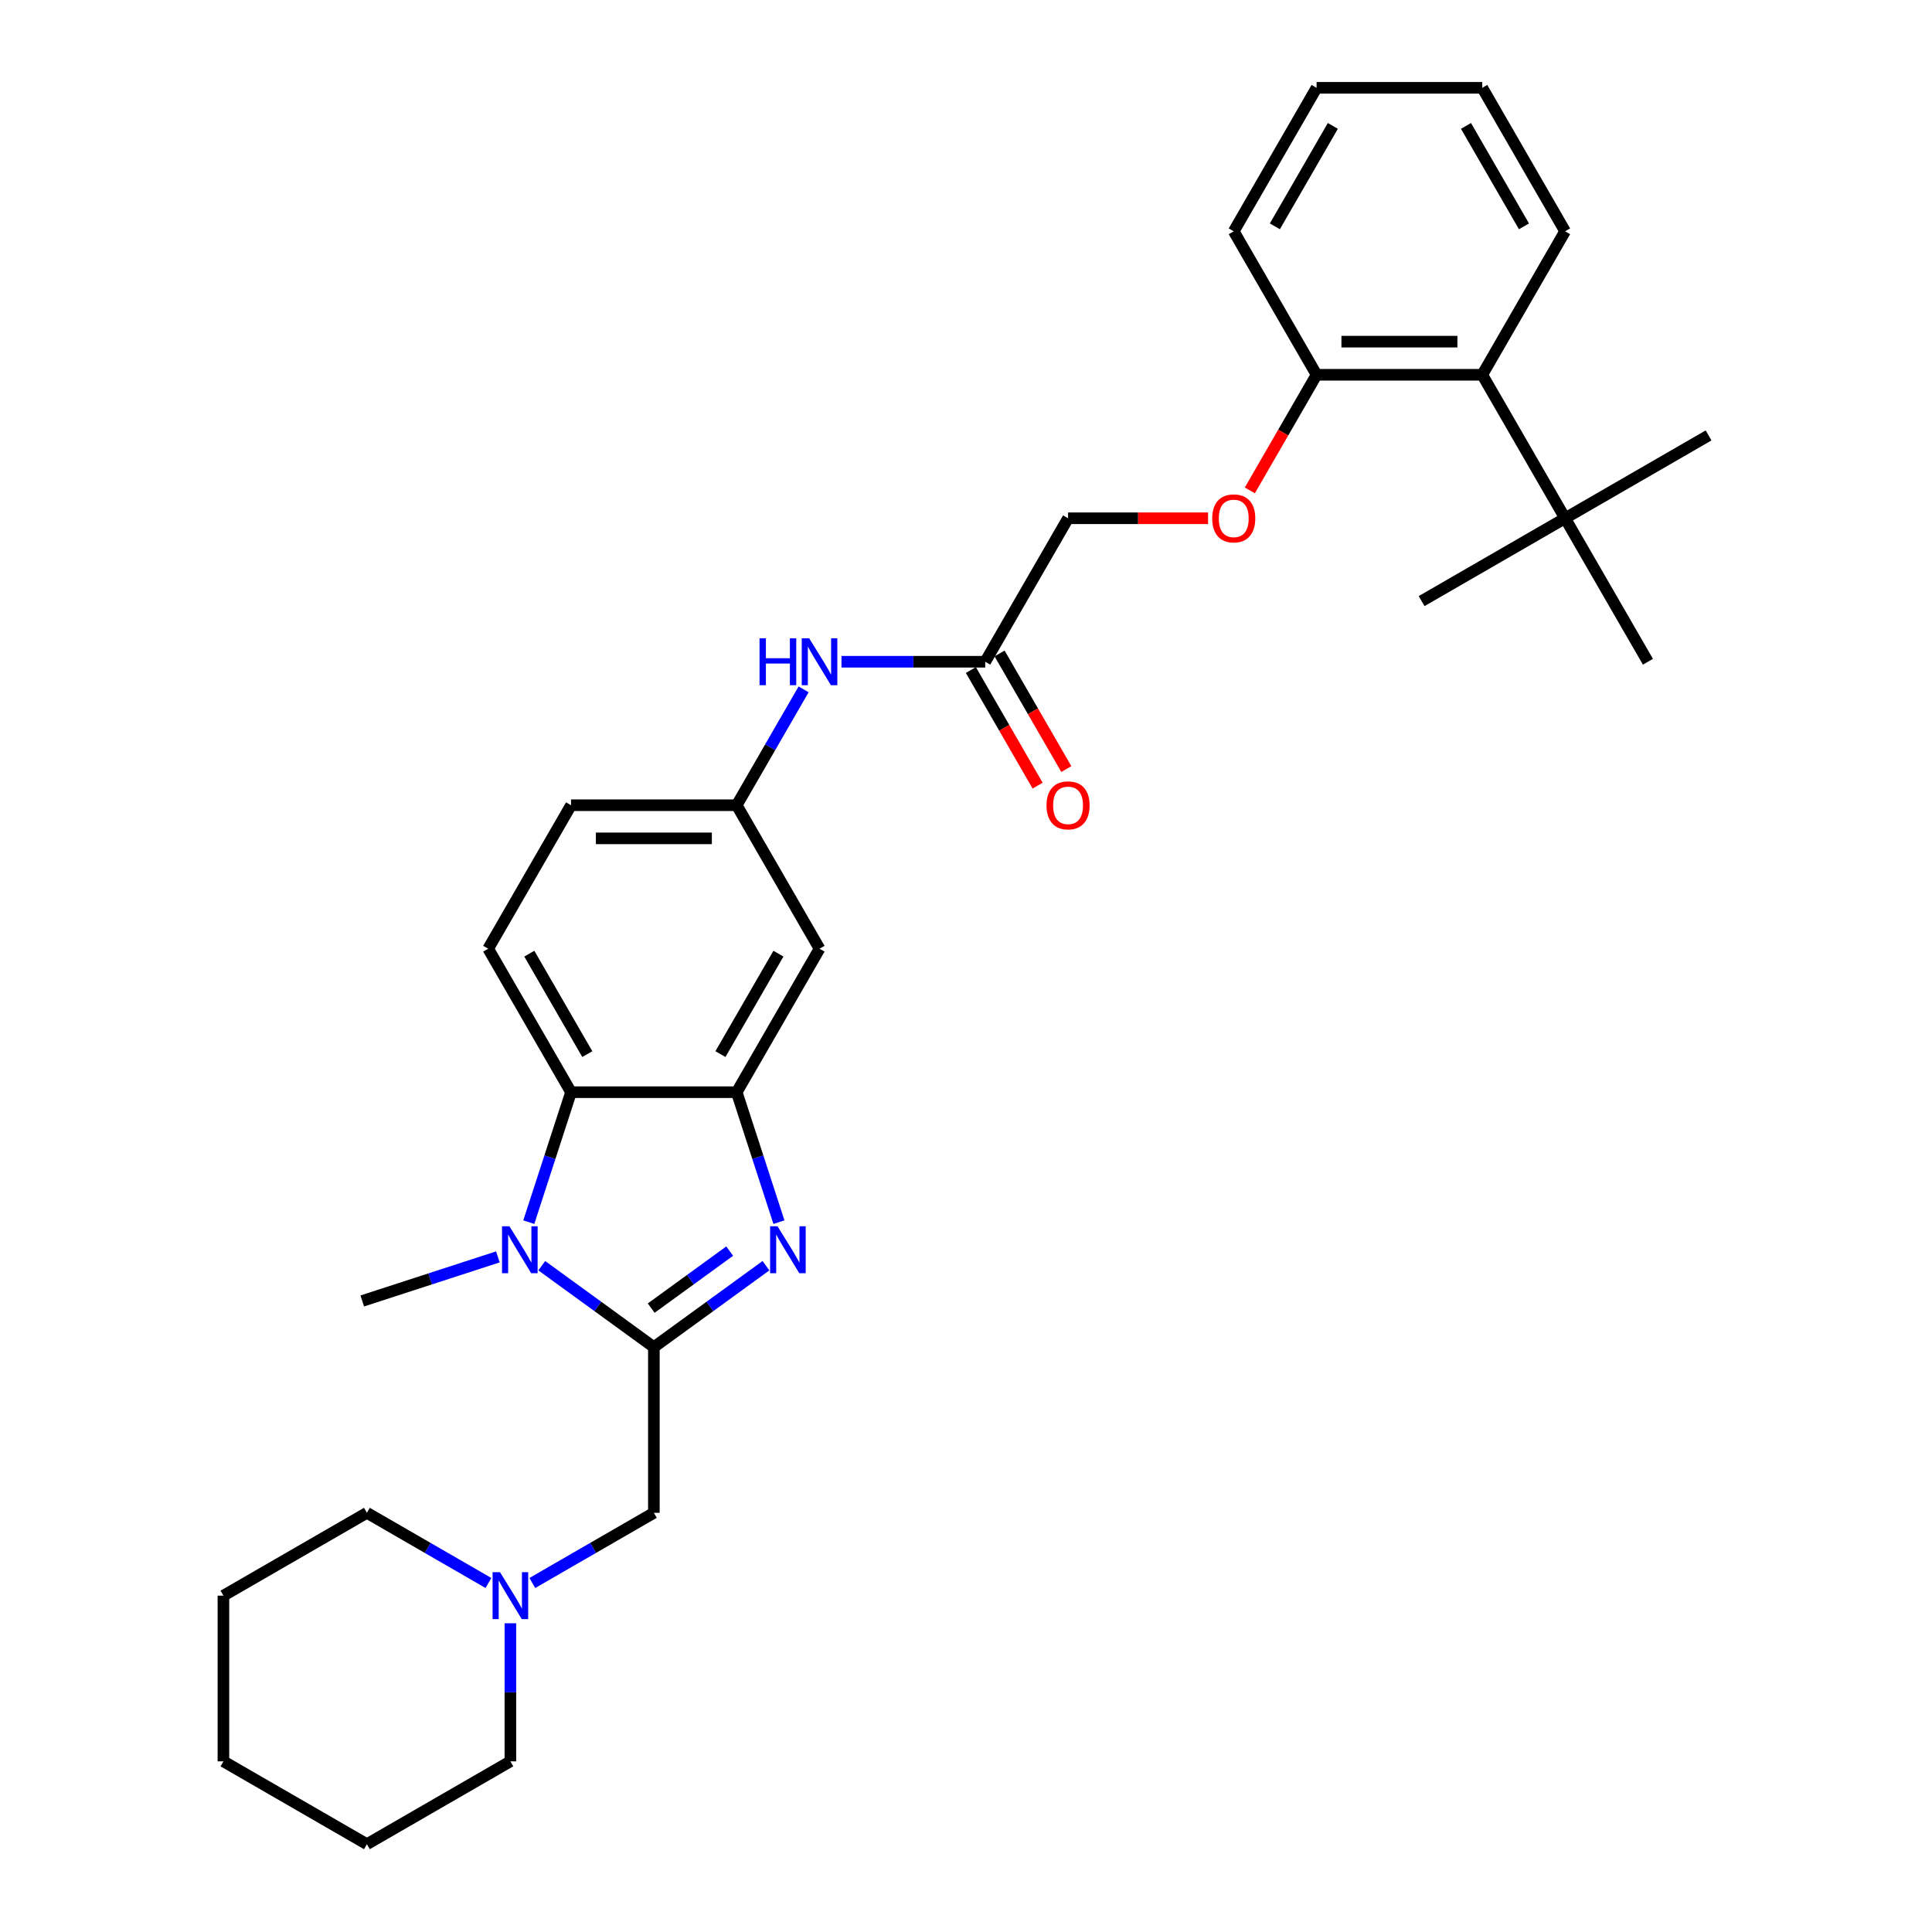 <?xml version='1.0' encoding='iso-8859-1'?>
<svg version='1.1' baseProfile='full'
              xmlns='http://www.w3.org/2000/svg'
                      xmlns:rdkit='http://www.rdkit.org/xml'
                      xmlns:xlink='http://www.w3.org/1999/xlink'
                  xml:space='preserve'
width='1000px' height='1000px' viewBox='0 0 1000 1000'>
<!-- END OF HEADER -->
<rect style='opacity:1.0;fill:#FFFFFF;stroke:none' width='1000' height='1000' x='0' y='0'> </rect>
<path class='bond-0' d='M 338.44,697.28 L 367.451,676.202' style='fill:none;fill-rule:evenodd;stroke:#000000;stroke-width:6px;stroke-linecap:butt;stroke-linejoin:miter;stroke-opacity:1' />
<path class='bond-0' d='M 367.451,676.202 L 396.463,655.124' style='fill:none;fill-rule:evenodd;stroke:#0000FF;stroke-width:6px;stroke-linecap:butt;stroke-linejoin:miter;stroke-opacity:1' />
<path class='bond-0' d='M 337.062,677.081 L 357.37,662.327' style='fill:none;fill-rule:evenodd;stroke:#000000;stroke-width:6px;stroke-linecap:butt;stroke-linejoin:miter;stroke-opacity:1' />
<path class='bond-0' d='M 357.37,662.327 L 377.678,647.572' style='fill:none;fill-rule:evenodd;stroke:#0000FF;stroke-width:6px;stroke-linecap:butt;stroke-linejoin:miter;stroke-opacity:1' />
<path class='bond-1' d='M 338.44,697.28 L 309.428,676.202' style='fill:none;fill-rule:evenodd;stroke:#000000;stroke-width:6px;stroke-linecap:butt;stroke-linejoin:miter;stroke-opacity:1' />
<path class='bond-1' d='M 309.428,676.202 L 280.416,655.124' style='fill:none;fill-rule:evenodd;stroke:#0000FF;stroke-width:6px;stroke-linecap:butt;stroke-linejoin:miter;stroke-opacity:1' />
<path class='bond-4' d='M 338.44,697.28 L 338.44,783.035' style='fill:none;fill-rule:evenodd;stroke:#000000;stroke-width:6px;stroke-linecap:butt;stroke-linejoin:miter;stroke-opacity:1' />
<path class='bond-2' d='M 403.175,632.588 L 392.246,598.952' style='fill:none;fill-rule:evenodd;stroke:#0000FF;stroke-width:6px;stroke-linecap:butt;stroke-linejoin:miter;stroke-opacity:1' />
<path class='bond-2' d='M 392.246,598.952 L 381.317,565.317' style='fill:none;fill-rule:evenodd;stroke:#000000;stroke-width:6px;stroke-linecap:butt;stroke-linejoin:miter;stroke-opacity:1' />
<path class='bond-3' d='M 273.704,632.588 L 284.633,598.952' style='fill:none;fill-rule:evenodd;stroke:#0000FF;stroke-width:6px;stroke-linecap:butt;stroke-linejoin:miter;stroke-opacity:1' />
<path class='bond-3' d='M 284.633,598.952 L 295.562,565.317' style='fill:none;fill-rule:evenodd;stroke:#000000;stroke-width:6px;stroke-linecap:butt;stroke-linejoin:miter;stroke-opacity:1' />
<path class='bond-18' d='M 257.708,650.564 L 222.606,661.969' style='fill:none;fill-rule:evenodd;stroke:#0000FF;stroke-width:6px;stroke-linecap:butt;stroke-linejoin:miter;stroke-opacity:1' />
<path class='bond-18' d='M 222.606,661.969 L 187.504,673.375' style='fill:none;fill-rule:evenodd;stroke:#000000;stroke-width:6px;stroke-linecap:butt;stroke-linejoin:miter;stroke-opacity:1' />
<path class='bond-5' d='M 381.317,565.317 L 424.195,491.051' style='fill:none;fill-rule:evenodd;stroke:#000000;stroke-width:6px;stroke-linecap:butt;stroke-linejoin:miter;stroke-opacity:1' />
<path class='bond-5' d='M 372.896,545.601 L 402.91,493.615' style='fill:none;fill-rule:evenodd;stroke:#000000;stroke-width:6px;stroke-linecap:butt;stroke-linejoin:miter;stroke-opacity:1' />
<path class='bond-31' d='M 381.317,565.317 L 295.562,565.317' style='fill:none;fill-rule:evenodd;stroke:#000000;stroke-width:6px;stroke-linecap:butt;stroke-linejoin:miter;stroke-opacity:1' />
<path class='bond-8' d='M 295.562,565.317 L 252.685,491.051' style='fill:none;fill-rule:evenodd;stroke:#000000;stroke-width:6px;stroke-linecap:butt;stroke-linejoin:miter;stroke-opacity:1' />
<path class='bond-8' d='M 303.984,545.601 L 273.969,493.615' style='fill:none;fill-rule:evenodd;stroke:#000000;stroke-width:6px;stroke-linecap:butt;stroke-linejoin:miter;stroke-opacity:1' />
<path class='bond-6' d='M 338.44,783.035 L 306.984,801.197' style='fill:none;fill-rule:evenodd;stroke:#000000;stroke-width:6px;stroke-linecap:butt;stroke-linejoin:miter;stroke-opacity:1' />
<path class='bond-6' d='M 306.984,801.197 L 275.528,819.358' style='fill:none;fill-rule:evenodd;stroke:#0000FF;stroke-width:6px;stroke-linecap:butt;stroke-linejoin:miter;stroke-opacity:1' />
<path class='bond-12' d='M 424.195,491.051 L 381.317,416.785' style='fill:none;fill-rule:evenodd;stroke:#000000;stroke-width:6px;stroke-linecap:butt;stroke-linejoin:miter;stroke-opacity:1' />
<path class='bond-19' d='M 252.82,819.358 L 221.364,801.197' style='fill:none;fill-rule:evenodd;stroke:#0000FF;stroke-width:6px;stroke-linecap:butt;stroke-linejoin:miter;stroke-opacity:1' />
<path class='bond-19' d='M 221.364,801.197 L 189.908,783.035' style='fill:none;fill-rule:evenodd;stroke:#000000;stroke-width:6px;stroke-linecap:butt;stroke-linejoin:miter;stroke-opacity:1' />
<path class='bond-20' d='M 264.174,840.2 L 264.174,875.934' style='fill:none;fill-rule:evenodd;stroke:#0000FF;stroke-width:6px;stroke-linecap:butt;stroke-linejoin:miter;stroke-opacity:1' />
<path class='bond-20' d='M 264.174,875.934 L 264.174,911.668' style='fill:none;fill-rule:evenodd;stroke:#000000;stroke-width:6px;stroke-linecap:butt;stroke-linejoin:miter;stroke-opacity:1' />
<path class='bond-7' d='M 767.215,193.987 L 681.46,193.987' style='fill:none;fill-rule:evenodd;stroke:#000000;stroke-width:6px;stroke-linecap:butt;stroke-linejoin:miter;stroke-opacity:1' />
<path class='bond-7' d='M 754.352,176.836 L 694.323,176.836' style='fill:none;fill-rule:evenodd;stroke:#000000;stroke-width:6px;stroke-linecap:butt;stroke-linejoin:miter;stroke-opacity:1' />
<path class='bond-11' d='M 767.215,193.987 L 810.092,268.253' style='fill:none;fill-rule:evenodd;stroke:#000000;stroke-width:6px;stroke-linecap:butt;stroke-linejoin:miter;stroke-opacity:1' />
<path class='bond-21' d='M 767.215,193.987 L 810.092,119.721' style='fill:none;fill-rule:evenodd;stroke:#000000;stroke-width:6px;stroke-linecap:butt;stroke-linejoin:miter;stroke-opacity:1' />
<path class='bond-17' d='M 252.685,491.051 L 295.562,416.785' style='fill:none;fill-rule:evenodd;stroke:#000000;stroke-width:6px;stroke-linecap:butt;stroke-linejoin:miter;stroke-opacity:1' />
<path class='bond-9' d='M 509.95,342.519 L 472.749,342.519' style='fill:none;fill-rule:evenodd;stroke:#000000;stroke-width:6px;stroke-linecap:butt;stroke-linejoin:miter;stroke-opacity:1' />
<path class='bond-9' d='M 472.749,342.519 L 435.549,342.519' style='fill:none;fill-rule:evenodd;stroke:#0000FF;stroke-width:6px;stroke-linecap:butt;stroke-linejoin:miter;stroke-opacity:1' />
<path class='bond-15' d='M 502.523,346.806 L 519.798,376.728' style='fill:none;fill-rule:evenodd;stroke:#000000;stroke-width:6px;stroke-linecap:butt;stroke-linejoin:miter;stroke-opacity:1' />
<path class='bond-15' d='M 519.798,376.728 L 537.073,406.649' style='fill:none;fill-rule:evenodd;stroke:#FF0000;stroke-width:6px;stroke-linecap:butt;stroke-linejoin:miter;stroke-opacity:1' />
<path class='bond-15' d='M 517.376,338.231 L 534.651,368.152' style='fill:none;fill-rule:evenodd;stroke:#000000;stroke-width:6px;stroke-linecap:butt;stroke-linejoin:miter;stroke-opacity:1' />
<path class='bond-15' d='M 534.651,368.152 L 551.926,398.073' style='fill:none;fill-rule:evenodd;stroke:#FF0000;stroke-width:6px;stroke-linecap:butt;stroke-linejoin:miter;stroke-opacity:1' />
<path class='bond-16' d='M 509.95,342.519 L 552.827,268.253' style='fill:none;fill-rule:evenodd;stroke:#000000;stroke-width:6px;stroke-linecap:butt;stroke-linejoin:miter;stroke-opacity:1' />
<path class='bond-10' d='M 415.946,356.806 L 398.632,386.795' style='fill:none;fill-rule:evenodd;stroke:#0000FF;stroke-width:6px;stroke-linecap:butt;stroke-linejoin:miter;stroke-opacity:1' />
<path class='bond-10' d='M 398.632,386.795 L 381.317,416.785' style='fill:none;fill-rule:evenodd;stroke:#000000;stroke-width:6px;stroke-linecap:butt;stroke-linejoin:miter;stroke-opacity:1' />
<path class='bond-22' d='M 810.092,268.253 L 884.358,225.375' style='fill:none;fill-rule:evenodd;stroke:#000000;stroke-width:6px;stroke-linecap:butt;stroke-linejoin:miter;stroke-opacity:1' />
<path class='bond-23' d='M 810.092,268.253 L 735.826,311.13' style='fill:none;fill-rule:evenodd;stroke:#000000;stroke-width:6px;stroke-linecap:butt;stroke-linejoin:miter;stroke-opacity:1' />
<path class='bond-24' d='M 810.092,268.253 L 852.97,342.519' style='fill:none;fill-rule:evenodd;stroke:#000000;stroke-width:6px;stroke-linecap:butt;stroke-linejoin:miter;stroke-opacity:1' />
<path class='bond-32' d='M 381.317,416.785 L 295.562,416.785' style='fill:none;fill-rule:evenodd;stroke:#000000;stroke-width:6px;stroke-linecap:butt;stroke-linejoin:miter;stroke-opacity:1' />
<path class='bond-32' d='M 368.454,433.936 L 308.425,433.936' style='fill:none;fill-rule:evenodd;stroke:#000000;stroke-width:6px;stroke-linecap:butt;stroke-linejoin:miter;stroke-opacity:1' />
<path class='bond-13' d='M 681.46,193.987 L 664.185,223.908' style='fill:none;fill-rule:evenodd;stroke:#000000;stroke-width:6px;stroke-linecap:butt;stroke-linejoin:miter;stroke-opacity:1' />
<path class='bond-13' d='M 664.185,223.908 L 646.91,253.829' style='fill:none;fill-rule:evenodd;stroke:#FF0000;stroke-width:6px;stroke-linecap:butt;stroke-linejoin:miter;stroke-opacity:1' />
<path class='bond-25' d='M 681.46,193.987 L 638.582,119.721' style='fill:none;fill-rule:evenodd;stroke:#000000;stroke-width:6px;stroke-linecap:butt;stroke-linejoin:miter;stroke-opacity:1' />
<path class='bond-14' d='M 625.29,268.253 L 589.059,268.253' style='fill:none;fill-rule:evenodd;stroke:#FF0000;stroke-width:6px;stroke-linecap:butt;stroke-linejoin:miter;stroke-opacity:1' />
<path class='bond-14' d='M 589.059,268.253 L 552.827,268.253' style='fill:none;fill-rule:evenodd;stroke:#000000;stroke-width:6px;stroke-linecap:butt;stroke-linejoin:miter;stroke-opacity:1' />
<path class='bond-26' d='M 189.908,783.035 L 115.642,825.913' style='fill:none;fill-rule:evenodd;stroke:#000000;stroke-width:6px;stroke-linecap:butt;stroke-linejoin:miter;stroke-opacity:1' />
<path class='bond-27' d='M 264.174,911.668 L 189.908,954.545' style='fill:none;fill-rule:evenodd;stroke:#000000;stroke-width:6px;stroke-linecap:butt;stroke-linejoin:miter;stroke-opacity:1' />
<path class='bond-34' d='M 810.092,119.721 L 767.215,45.455' style='fill:none;fill-rule:evenodd;stroke:#000000;stroke-width:6px;stroke-linecap:butt;stroke-linejoin:miter;stroke-opacity:1' />
<path class='bond-34' d='M 788.808,117.156 L 758.793,65.17' style='fill:none;fill-rule:evenodd;stroke:#000000;stroke-width:6px;stroke-linecap:butt;stroke-linejoin:miter;stroke-opacity:1' />
<path class='bond-29' d='M 638.582,119.721 L 681.46,45.455' style='fill:none;fill-rule:evenodd;stroke:#000000;stroke-width:6px;stroke-linecap:butt;stroke-linejoin:miter;stroke-opacity:1' />
<path class='bond-29' d='M 659.867,117.156 L 689.881,65.17' style='fill:none;fill-rule:evenodd;stroke:#000000;stroke-width:6px;stroke-linecap:butt;stroke-linejoin:miter;stroke-opacity:1' />
<path class='bond-33' d='M 115.642,825.913 L 115.642,911.668' style='fill:none;fill-rule:evenodd;stroke:#000000;stroke-width:6px;stroke-linecap:butt;stroke-linejoin:miter;stroke-opacity:1' />
<path class='bond-30' d='M 189.908,954.545 L 115.642,911.668' style='fill:none;fill-rule:evenodd;stroke:#000000;stroke-width:6px;stroke-linecap:butt;stroke-linejoin:miter;stroke-opacity:1' />
<path class='bond-28' d='M 767.215,45.455 L 681.46,45.455' style='fill:none;fill-rule:evenodd;stroke:#000000;stroke-width:6px;stroke-linecap:butt;stroke-linejoin:miter;stroke-opacity:1' />
<path  class='atom-1' d='M 402.449 634.732
L 410.407 647.595
Q 411.196 648.864, 412.465 651.163
Q 413.734 653.461, 413.803 653.598
L 413.803 634.732
L 417.027 634.732
L 417.027 659.018
L 413.7 659.018
L 405.159 644.954
Q 404.164 643.307, 403.1 641.421
Q 402.071 639.534, 401.763 638.951
L 401.763 659.018
L 398.607 659.018
L 398.607 634.732
L 402.449 634.732
' fill='#0000FF'/>
<path  class='atom-2' d='M 263.694 634.732
L 271.652 647.595
Q 272.441 648.864, 273.71 651.163
Q 274.979 653.461, 275.048 653.598
L 275.048 634.732
L 278.272 634.732
L 278.272 659.018
L 274.945 659.018
L 266.404 644.954
Q 265.409 643.307, 264.346 641.421
Q 263.317 639.534, 263.008 638.951
L 263.008 659.018
L 259.852 659.018
L 259.852 634.732
L 263.694 634.732
' fill='#0000FF'/>
<path  class='atom-7' d='M 258.805 813.77
L 266.763 826.633
Q 267.552 827.902, 268.822 830.201
Q 270.091 832.499, 270.159 832.636
L 270.159 813.77
L 273.384 813.77
L 273.384 838.056
L 270.056 838.056
L 261.515 823.992
Q 260.52 822.345, 259.457 820.459
Q 258.428 818.572, 258.119 817.989
L 258.119 838.056
L 254.964 838.056
L 254.964 813.77
L 258.805 813.77
' fill='#0000FF'/>
<path  class='atom-11' d='M 393.134 330.376
L 396.427 330.376
L 396.427 340.701
L 408.845 340.701
L 408.845 330.376
L 412.138 330.376
L 412.138 354.662
L 408.845 354.662
L 408.845 343.445
L 396.427 343.445
L 396.427 354.662
L 393.134 354.662
L 393.134 330.376
' fill='#0000FF'/>
<path  class='atom-11' d='M 418.826 330.376
L 426.785 343.239
Q 427.573 344.508, 428.843 346.806
Q 430.112 349.105, 430.18 349.242
L 430.18 330.376
L 433.405 330.376
L 433.405 354.662
L 430.078 354.662
L 421.536 340.598
Q 420.542 338.951, 419.478 337.065
Q 418.449 335.178, 418.14 334.595
L 418.14 354.662
L 414.985 354.662
L 414.985 330.376
L 418.826 330.376
' fill='#0000FF'/>
<path  class='atom-15' d='M 627.434 268.321
Q 627.434 262.49, 630.316 259.231
Q 633.197 255.973, 638.582 255.973
Q 643.968 255.973, 646.849 259.231
Q 649.73 262.49, 649.73 268.321
Q 649.73 274.221, 646.815 277.583
Q 643.899 280.91, 638.582 280.91
Q 633.231 280.91, 630.316 277.583
Q 627.434 274.256, 627.434 268.321
M 638.582 278.166
Q 642.287 278.166, 644.276 275.696
Q 646.3 273.192, 646.3 268.321
Q 646.3 263.553, 644.276 261.152
Q 642.287 258.717, 638.582 258.717
Q 634.878 258.717, 632.854 261.118
Q 630.864 263.519, 630.864 268.321
Q 630.864 273.226, 632.854 275.696
Q 634.878 278.166, 638.582 278.166
' fill='#FF0000'/>
<path  class='atom-16' d='M 541.679 416.853
Q 541.679 411.022, 544.56 407.763
Q 547.442 404.505, 552.827 404.505
Q 558.213 404.505, 561.094 407.763
Q 563.975 411.022, 563.975 416.853
Q 563.975 422.753, 561.06 426.115
Q 558.144 429.442, 552.827 429.442
Q 547.476 429.442, 544.56 426.115
Q 541.679 422.788, 541.679 416.853
M 552.827 426.698
Q 556.532 426.698, 558.521 424.228
Q 560.545 421.724, 560.545 416.853
Q 560.545 412.085, 558.521 409.684
Q 556.532 407.249, 552.827 407.249
Q 549.123 407.249, 547.099 409.65
Q 545.109 412.051, 545.109 416.853
Q 545.109 421.759, 547.099 424.228
Q 549.123 426.698, 552.827 426.698
' fill='#FF0000'/>
</svg>

